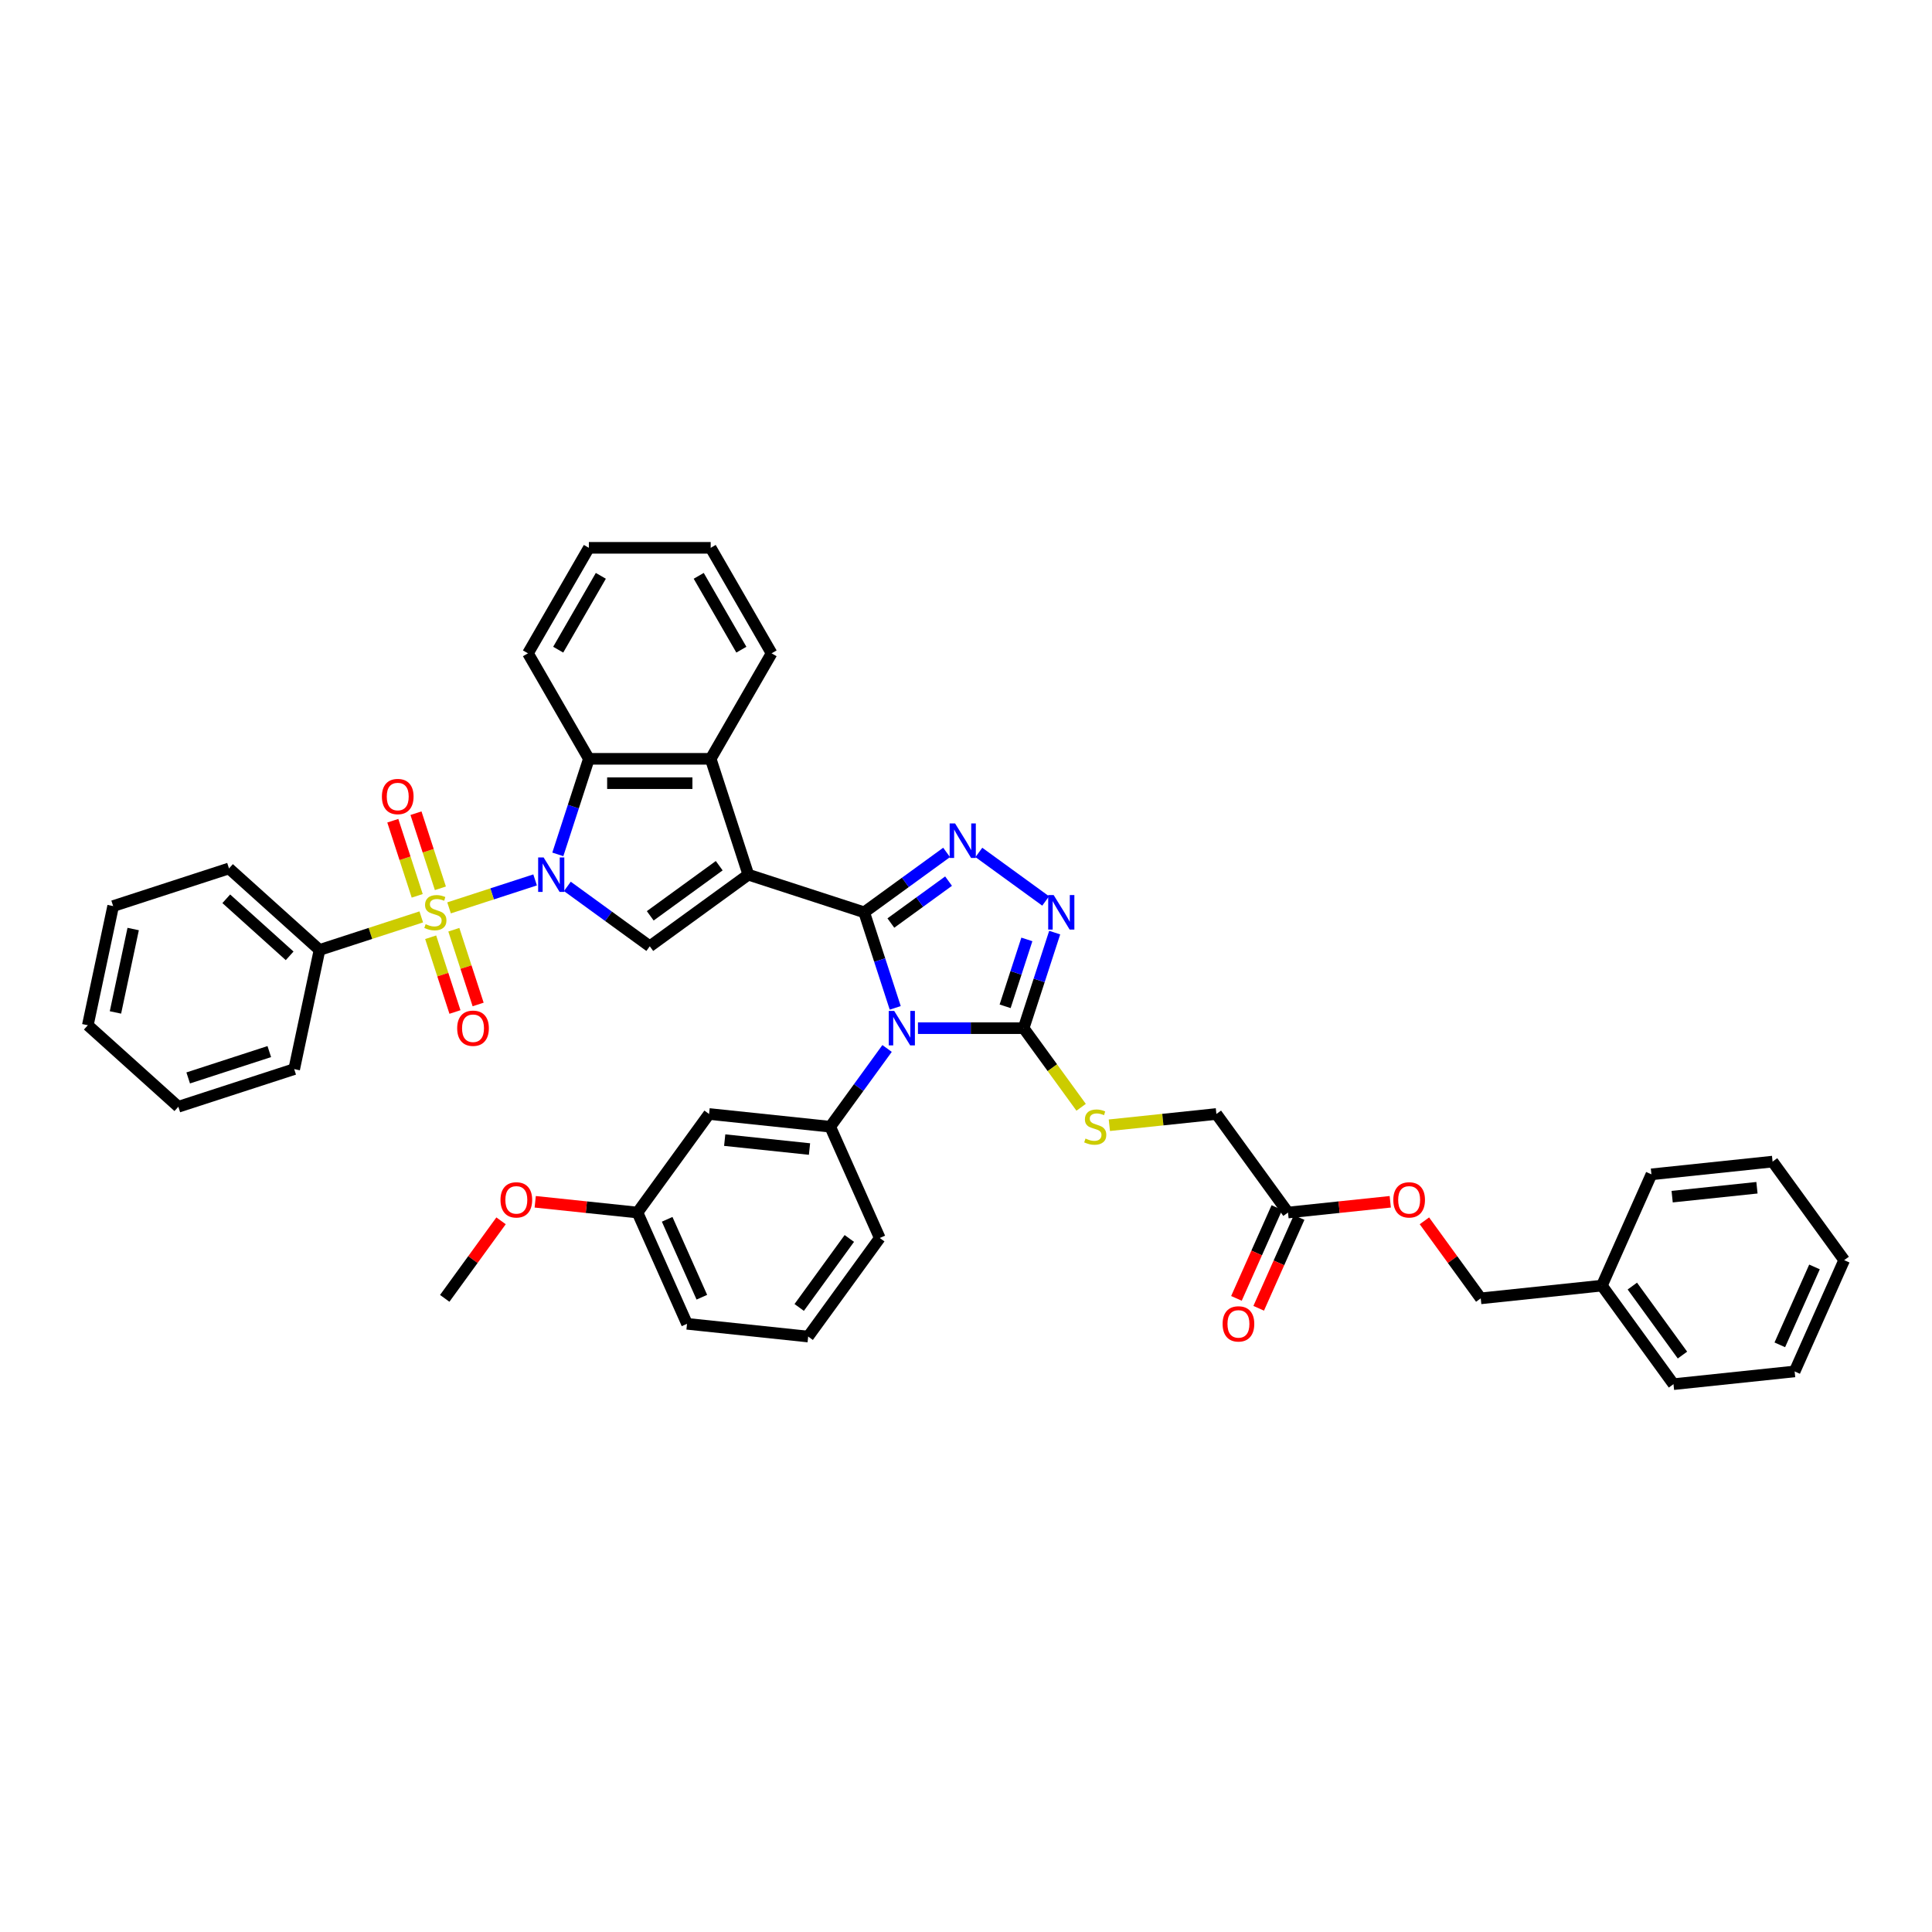 <?xml version='1.0' encoding='iso-8859-1'?>
<svg version='1.1' baseProfile='full'
              xmlns='http://www.w3.org/2000/svg'
                      xmlns:rdkit='http://www.rdkit.org/xml'
                      xmlns:xlink='http://www.w3.org/1999/xlink'
                  xml:space='preserve'
width='1000px' height='1000px' viewBox='0 0 1000 1000'>
<!-- END OF HEADER -->
<rect style='opacity:1.0;fill:#FFFFFF;stroke:none' width='1000' height='1000' x='0' y='0'> </rect>
<path class='bond-0' d='M 447.3,472.213 L 387.334,452.729' style='fill:none;fill-rule:evenodd;stroke:#000000;stroke-width:6px;stroke-linecap:butt;stroke-linejoin:miter;stroke-opacity:1' />
<path class='bond-3' d='M 447.3,472.213 L 455.335,496.943' style='fill:none;fill-rule:evenodd;stroke:#000000;stroke-width:6px;stroke-linecap:butt;stroke-linejoin:miter;stroke-opacity:1' />
<path class='bond-3' d='M 455.335,496.943 L 463.371,521.674' style='fill:none;fill-rule:evenodd;stroke:#0000FF;stroke-width:6px;stroke-linecap:butt;stroke-linejoin:miter;stroke-opacity:1' />
<path class='bond-4' d='M 447.3,472.213 L 468.63,456.715' style='fill:none;fill-rule:evenodd;stroke:#000000;stroke-width:6px;stroke-linecap:butt;stroke-linejoin:miter;stroke-opacity:1' />
<path class='bond-4' d='M 468.63,456.715 L 489.961,441.217' style='fill:none;fill-rule:evenodd;stroke:#0000FF;stroke-width:6px;stroke-linecap:butt;stroke-linejoin:miter;stroke-opacity:1' />
<path class='bond-4' d='M 461.111,477.765 L 476.043,466.917' style='fill:none;fill-rule:evenodd;stroke:#000000;stroke-width:6px;stroke-linecap:butt;stroke-linejoin:miter;stroke-opacity:1' />
<path class='bond-4' d='M 476.043,466.917 L 490.974,456.069' style='fill:none;fill-rule:evenodd;stroke:#0000FF;stroke-width:6px;stroke-linecap:butt;stroke-linejoin:miter;stroke-opacity:1' />
<path class='bond-5' d='M 387.334,452.729 L 336.325,489.79' style='fill:none;fill-rule:evenodd;stroke:#000000;stroke-width:6px;stroke-linecap:butt;stroke-linejoin:miter;stroke-opacity:1' />
<path class='bond-5' d='M 372.271,448.086 L 336.564,474.029' style='fill:none;fill-rule:evenodd;stroke:#000000;stroke-width:6px;stroke-linecap:butt;stroke-linejoin:miter;stroke-opacity:1' />
<path class='bond-8' d='M 387.334,452.729 L 367.851,392.764' style='fill:none;fill-rule:evenodd;stroke:#000000;stroke-width:6px;stroke-linecap:butt;stroke-linejoin:miter;stroke-opacity:1' />
<path class='bond-1' d='M 293.664,458.794 L 314.994,474.292' style='fill:none;fill-rule:evenodd;stroke:#0000FF;stroke-width:6px;stroke-linecap:butt;stroke-linejoin:miter;stroke-opacity:1' />
<path class='bond-1' d='M 314.994,474.292 L 336.325,489.79' style='fill:none;fill-rule:evenodd;stroke:#000000;stroke-width:6px;stroke-linecap:butt;stroke-linejoin:miter;stroke-opacity:1' />
<path class='bond-2' d='M 276.968,455.441 L 254.7,462.677' style='fill:none;fill-rule:evenodd;stroke:#0000FF;stroke-width:6px;stroke-linecap:butt;stroke-linejoin:miter;stroke-opacity:1' />
<path class='bond-2' d='M 254.7,462.677 L 232.432,469.912' style='fill:none;fill-rule:evenodd;stroke:#CCCC00;stroke-width:6px;stroke-linecap:butt;stroke-linejoin:miter;stroke-opacity:1' />
<path class='bond-43' d='M 288.729,442.225 L 296.764,417.494' style='fill:none;fill-rule:evenodd;stroke:#0000FF;stroke-width:6px;stroke-linecap:butt;stroke-linejoin:miter;stroke-opacity:1' />
<path class='bond-43' d='M 296.764,417.494 L 304.799,392.764' style='fill:none;fill-rule:evenodd;stroke:#000000;stroke-width:6px;stroke-linecap:butt;stroke-linejoin:miter;stroke-opacity:1' />
<path class='bond-12' d='M 227.942,459.785 L 221.626,440.346' style='fill:none;fill-rule:evenodd;stroke:#CCCC00;stroke-width:6px;stroke-linecap:butt;stroke-linejoin:miter;stroke-opacity:1' />
<path class='bond-12' d='M 221.626,440.346 L 215.309,420.906' style='fill:none;fill-rule:evenodd;stroke:#FF0000;stroke-width:6px;stroke-linecap:butt;stroke-linejoin:miter;stroke-opacity:1' />
<path class='bond-12' d='M 215.949,463.682 L 209.633,444.243' style='fill:none;fill-rule:evenodd;stroke:#CCCC00;stroke-width:6px;stroke-linecap:butt;stroke-linejoin:miter;stroke-opacity:1' />
<path class='bond-12' d='M 209.633,444.243 L 203.316,424.803' style='fill:none;fill-rule:evenodd;stroke:#FF0000;stroke-width:6px;stroke-linecap:butt;stroke-linejoin:miter;stroke-opacity:1' />
<path class='bond-13' d='M 222.914,485.12 L 229.2,504.464' style='fill:none;fill-rule:evenodd;stroke:#CCCC00;stroke-width:6px;stroke-linecap:butt;stroke-linejoin:miter;stroke-opacity:1' />
<path class='bond-13' d='M 229.2,504.464 L 235.485,523.809' style='fill:none;fill-rule:evenodd;stroke:#FF0000;stroke-width:6px;stroke-linecap:butt;stroke-linejoin:miter;stroke-opacity:1' />
<path class='bond-13' d='M 234.907,481.223 L 241.193,500.568' style='fill:none;fill-rule:evenodd;stroke:#CCCC00;stroke-width:6px;stroke-linecap:butt;stroke-linejoin:miter;stroke-opacity:1' />
<path class='bond-13' d='M 241.193,500.568 L 247.478,519.913' style='fill:none;fill-rule:evenodd;stroke:#FF0000;stroke-width:6px;stroke-linecap:butt;stroke-linejoin:miter;stroke-opacity:1' />
<path class='bond-14' d='M 218.049,474.585 L 191.717,483.141' style='fill:none;fill-rule:evenodd;stroke:#CCCC00;stroke-width:6px;stroke-linecap:butt;stroke-linejoin:miter;stroke-opacity:1' />
<path class='bond-14' d='M 191.717,483.141 L 165.385,491.697' style='fill:none;fill-rule:evenodd;stroke:#000000;stroke-width:6px;stroke-linecap:butt;stroke-linejoin:miter;stroke-opacity:1' />
<path class='bond-6' d='M 475.132,532.178 L 502.483,532.178' style='fill:none;fill-rule:evenodd;stroke:#0000FF;stroke-width:6px;stroke-linecap:butt;stroke-linejoin:miter;stroke-opacity:1' />
<path class='bond-6' d='M 502.483,532.178 L 529.835,532.178' style='fill:none;fill-rule:evenodd;stroke:#000000;stroke-width:6px;stroke-linecap:butt;stroke-linejoin:miter;stroke-opacity:1' />
<path class='bond-10' d='M 459.152,542.682 L 444.437,562.935' style='fill:none;fill-rule:evenodd;stroke:#0000FF;stroke-width:6px;stroke-linecap:butt;stroke-linejoin:miter;stroke-opacity:1' />
<path class='bond-10' d='M 444.437,562.935 L 429.723,583.188' style='fill:none;fill-rule:evenodd;stroke:#000000;stroke-width:6px;stroke-linecap:butt;stroke-linejoin:miter;stroke-opacity:1' />
<path class='bond-7' d='M 506.657,441.217 L 541.229,466.335' style='fill:none;fill-rule:evenodd;stroke:#0000FF;stroke-width:6px;stroke-linecap:butt;stroke-linejoin:miter;stroke-opacity:1' />
<path class='bond-11' d='M 529.835,532.178 L 544.714,552.658' style='fill:none;fill-rule:evenodd;stroke:#000000;stroke-width:6px;stroke-linecap:butt;stroke-linejoin:miter;stroke-opacity:1' />
<path class='bond-11' d='M 544.714,552.658 L 559.594,573.138' style='fill:none;fill-rule:evenodd;stroke:#CCCC00;stroke-width:6px;stroke-linecap:butt;stroke-linejoin:miter;stroke-opacity:1' />
<path class='bond-42' d='M 529.835,532.178 L 537.87,507.448' style='fill:none;fill-rule:evenodd;stroke:#000000;stroke-width:6px;stroke-linecap:butt;stroke-linejoin:miter;stroke-opacity:1' />
<path class='bond-42' d='M 537.87,507.448 L 545.906,482.717' style='fill:none;fill-rule:evenodd;stroke:#0000FF;stroke-width:6px;stroke-linecap:butt;stroke-linejoin:miter;stroke-opacity:1' />
<path class='bond-42' d='M 520.252,520.862 L 525.877,503.551' style='fill:none;fill-rule:evenodd;stroke:#000000;stroke-width:6px;stroke-linecap:butt;stroke-linejoin:miter;stroke-opacity:1' />
<path class='bond-42' d='M 525.877,503.551 L 531.502,486.24' style='fill:none;fill-rule:evenodd;stroke:#0000FF;stroke-width:6px;stroke-linecap:butt;stroke-linejoin:miter;stroke-opacity:1' />
<path class='bond-9' d='M 367.851,392.764 L 304.799,392.764' style='fill:none;fill-rule:evenodd;stroke:#000000;stroke-width:6px;stroke-linecap:butt;stroke-linejoin:miter;stroke-opacity:1' />
<path class='bond-9' d='M 358.393,405.374 L 314.257,405.374' style='fill:none;fill-rule:evenodd;stroke:#000000;stroke-width:6px;stroke-linecap:butt;stroke-linejoin:miter;stroke-opacity:1' />
<path class='bond-23' d='M 367.851,392.764 L 399.376,338.16' style='fill:none;fill-rule:evenodd;stroke:#000000;stroke-width:6px;stroke-linecap:butt;stroke-linejoin:miter;stroke-opacity:1' />
<path class='bond-24' d='M 304.799,392.764 L 273.274,338.16' style='fill:none;fill-rule:evenodd;stroke:#000000;stroke-width:6px;stroke-linecap:butt;stroke-linejoin:miter;stroke-opacity:1' />
<path class='bond-15' d='M 429.723,583.188 L 367.017,576.597' style='fill:none;fill-rule:evenodd;stroke:#000000;stroke-width:6px;stroke-linecap:butt;stroke-linejoin:miter;stroke-opacity:1' />
<path class='bond-15' d='M 418.999,594.74 L 375.105,590.127' style='fill:none;fill-rule:evenodd;stroke:#000000;stroke-width:6px;stroke-linecap:butt;stroke-linejoin:miter;stroke-opacity:1' />
<path class='bond-22' d='M 429.723,583.188 L 455.368,640.788' style='fill:none;fill-rule:evenodd;stroke:#000000;stroke-width:6px;stroke-linecap:butt;stroke-linejoin:miter;stroke-opacity:1' />
<path class='bond-19' d='M 574.197,582.42 L 601.899,579.509' style='fill:none;fill-rule:evenodd;stroke:#CCCC00;stroke-width:6px;stroke-linecap:butt;stroke-linejoin:miter;stroke-opacity:1' />
<path class='bond-19' d='M 601.899,579.509 L 629.601,576.597' style='fill:none;fill-rule:evenodd;stroke:#000000;stroke-width:6px;stroke-linecap:butt;stroke-linejoin:miter;stroke-opacity:1' />
<path class='bond-28' d='M 165.385,491.697 L 118.529,449.507' style='fill:none;fill-rule:evenodd;stroke:#000000;stroke-width:6px;stroke-linecap:butt;stroke-linejoin:miter;stroke-opacity:1' />
<path class='bond-28' d='M 149.919,494.74 L 117.119,465.207' style='fill:none;fill-rule:evenodd;stroke:#000000;stroke-width:6px;stroke-linecap:butt;stroke-linejoin:miter;stroke-opacity:1' />
<path class='bond-29' d='M 165.385,491.697 L 152.276,553.37' style='fill:none;fill-rule:evenodd;stroke:#000000;stroke-width:6px;stroke-linecap:butt;stroke-linejoin:miter;stroke-opacity:1' />
<path class='bond-20' d='M 367.017,576.597 L 329.957,627.606' style='fill:none;fill-rule:evenodd;stroke:#000000;stroke-width:6px;stroke-linecap:butt;stroke-linejoin:miter;stroke-opacity:1' />
<path class='bond-16' d='M 666.662,627.606 L 629.601,576.597' style='fill:none;fill-rule:evenodd;stroke:#000000;stroke-width:6px;stroke-linecap:butt;stroke-linejoin:miter;stroke-opacity:1' />
<path class='bond-17' d='M 660.902,625.042 L 650.44,648.539' style='fill:none;fill-rule:evenodd;stroke:#000000;stroke-width:6px;stroke-linecap:butt;stroke-linejoin:miter;stroke-opacity:1' />
<path class='bond-17' d='M 650.44,648.539 L 639.978,672.037' style='fill:none;fill-rule:evenodd;stroke:#FF0000;stroke-width:6px;stroke-linecap:butt;stroke-linejoin:miter;stroke-opacity:1' />
<path class='bond-17' d='M 672.422,630.171 L 661.96,653.668' style='fill:none;fill-rule:evenodd;stroke:#000000;stroke-width:6px;stroke-linecap:butt;stroke-linejoin:miter;stroke-opacity:1' />
<path class='bond-17' d='M 661.96,653.668 L 651.498,677.166' style='fill:none;fill-rule:evenodd;stroke:#FF0000;stroke-width:6px;stroke-linecap:butt;stroke-linejoin:miter;stroke-opacity:1' />
<path class='bond-18' d='M 666.662,627.606 L 693.128,624.825' style='fill:none;fill-rule:evenodd;stroke:#000000;stroke-width:6px;stroke-linecap:butt;stroke-linejoin:miter;stroke-opacity:1' />
<path class='bond-18' d='M 693.128,624.825 L 719.595,622.043' style='fill:none;fill-rule:evenodd;stroke:#FF0000;stroke-width:6px;stroke-linecap:butt;stroke-linejoin:miter;stroke-opacity:1' />
<path class='bond-21' d='M 737.274,631.898 L 751.851,651.962' style='fill:none;fill-rule:evenodd;stroke:#FF0000;stroke-width:6px;stroke-linecap:butt;stroke-linejoin:miter;stroke-opacity:1' />
<path class='bond-21' d='M 751.851,651.962 L 766.428,672.025' style='fill:none;fill-rule:evenodd;stroke:#000000;stroke-width:6px;stroke-linecap:butt;stroke-linejoin:miter;stroke-opacity:1' />
<path class='bond-26' d='M 329.957,627.606 L 303.49,624.825' style='fill:none;fill-rule:evenodd;stroke:#000000;stroke-width:6px;stroke-linecap:butt;stroke-linejoin:miter;stroke-opacity:1' />
<path class='bond-26' d='M 303.49,624.825 L 277.024,622.043' style='fill:none;fill-rule:evenodd;stroke:#FF0000;stroke-width:6px;stroke-linecap:butt;stroke-linejoin:miter;stroke-opacity:1' />
<path class='bond-44' d='M 329.957,627.606 L 355.602,685.207' style='fill:none;fill-rule:evenodd;stroke:#000000;stroke-width:6px;stroke-linecap:butt;stroke-linejoin:miter;stroke-opacity:1' />
<path class='bond-44' d='M 345.324,631.117 L 363.275,671.438' style='fill:none;fill-rule:evenodd;stroke:#000000;stroke-width:6px;stroke-linecap:butt;stroke-linejoin:miter;stroke-opacity:1' />
<path class='bond-25' d='M 766.428,672.025 L 829.134,665.435' style='fill:none;fill-rule:evenodd;stroke:#000000;stroke-width:6px;stroke-linecap:butt;stroke-linejoin:miter;stroke-opacity:1' />
<path class='bond-27' d='M 455.368,640.788 L 418.308,691.797' style='fill:none;fill-rule:evenodd;stroke:#000000;stroke-width:6px;stroke-linecap:butt;stroke-linejoin:miter;stroke-opacity:1' />
<path class='bond-27' d='M 439.607,641.027 L 413.665,676.734' style='fill:none;fill-rule:evenodd;stroke:#000000;stroke-width:6px;stroke-linecap:butt;stroke-linejoin:miter;stroke-opacity:1' />
<path class='bond-34' d='M 399.376,338.16 L 367.851,283.556' style='fill:none;fill-rule:evenodd;stroke:#000000;stroke-width:6px;stroke-linecap:butt;stroke-linejoin:miter;stroke-opacity:1' />
<path class='bond-34' d='M 383.727,336.274 L 361.659,298.052' style='fill:none;fill-rule:evenodd;stroke:#000000;stroke-width:6px;stroke-linecap:butt;stroke-linejoin:miter;stroke-opacity:1' />
<path class='bond-45' d='M 273.274,338.16 L 304.799,283.556' style='fill:none;fill-rule:evenodd;stroke:#000000;stroke-width:6px;stroke-linecap:butt;stroke-linejoin:miter;stroke-opacity:1' />
<path class='bond-45' d='M 288.923,336.274 L 310.991,298.052' style='fill:none;fill-rule:evenodd;stroke:#000000;stroke-width:6px;stroke-linecap:butt;stroke-linejoin:miter;stroke-opacity:1' />
<path class='bond-31' d='M 829.134,665.435 L 866.194,716.444' style='fill:none;fill-rule:evenodd;stroke:#000000;stroke-width:6px;stroke-linecap:butt;stroke-linejoin:miter;stroke-opacity:1' />
<path class='bond-31' d='M 844.895,665.674 L 870.837,701.381' style='fill:none;fill-rule:evenodd;stroke:#000000;stroke-width:6px;stroke-linecap:butt;stroke-linejoin:miter;stroke-opacity:1' />
<path class='bond-32' d='M 829.134,665.435 L 854.779,607.835' style='fill:none;fill-rule:evenodd;stroke:#000000;stroke-width:6px;stroke-linecap:butt;stroke-linejoin:miter;stroke-opacity:1' />
<path class='bond-33' d='M 259.344,631.898 L 244.767,651.962' style='fill:none;fill-rule:evenodd;stroke:#FF0000;stroke-width:6px;stroke-linecap:butt;stroke-linejoin:miter;stroke-opacity:1' />
<path class='bond-33' d='M 244.767,651.962 L 230.19,672.025' style='fill:none;fill-rule:evenodd;stroke:#000000;stroke-width:6px;stroke-linecap:butt;stroke-linejoin:miter;stroke-opacity:1' />
<path class='bond-30' d='M 418.308,691.797 L 355.602,685.207' style='fill:none;fill-rule:evenodd;stroke:#000000;stroke-width:6px;stroke-linecap:butt;stroke-linejoin:miter;stroke-opacity:1' />
<path class='bond-37' d='M 118.529,449.507 L 58.564,468.991' style='fill:none;fill-rule:evenodd;stroke:#000000;stroke-width:6px;stroke-linecap:butt;stroke-linejoin:miter;stroke-opacity:1' />
<path class='bond-36' d='M 152.276,553.37 L 92.311,572.854' style='fill:none;fill-rule:evenodd;stroke:#000000;stroke-width:6px;stroke-linecap:butt;stroke-linejoin:miter;stroke-opacity:1' />
<path class='bond-36' d='M 139.384,544.3 L 97.409,557.938' style='fill:none;fill-rule:evenodd;stroke:#000000;stroke-width:6px;stroke-linecap:butt;stroke-linejoin:miter;stroke-opacity:1' />
<path class='bond-39' d='M 866.194,716.444 L 928.9,709.853' style='fill:none;fill-rule:evenodd;stroke:#000000;stroke-width:6px;stroke-linecap:butt;stroke-linejoin:miter;stroke-opacity:1' />
<path class='bond-38' d='M 854.779,607.835 L 917.485,601.244' style='fill:none;fill-rule:evenodd;stroke:#000000;stroke-width:6px;stroke-linecap:butt;stroke-linejoin:miter;stroke-opacity:1' />
<path class='bond-38' d='M 865.503,619.387 L 909.397,614.774' style='fill:none;fill-rule:evenodd;stroke:#000000;stroke-width:6px;stroke-linecap:butt;stroke-linejoin:miter;stroke-opacity:1' />
<path class='bond-35' d='M 367.851,283.556 L 304.799,283.556' style='fill:none;fill-rule:evenodd;stroke:#000000;stroke-width:6px;stroke-linecap:butt;stroke-linejoin:miter;stroke-opacity:1' />
<path class='bond-41' d='M 92.311,572.854 L 45.455,530.665' style='fill:none;fill-rule:evenodd;stroke:#000000;stroke-width:6px;stroke-linecap:butt;stroke-linejoin:miter;stroke-opacity:1' />
<path class='bond-46' d='M 58.564,468.991 L 45.455,530.665' style='fill:none;fill-rule:evenodd;stroke:#000000;stroke-width:6px;stroke-linecap:butt;stroke-linejoin:miter;stroke-opacity:1' />
<path class='bond-46' d='M 68.932,480.864 L 59.756,524.035' style='fill:none;fill-rule:evenodd;stroke:#000000;stroke-width:6px;stroke-linecap:butt;stroke-linejoin:miter;stroke-opacity:1' />
<path class='bond-40' d='M 917.485,601.244 L 954.545,652.253' style='fill:none;fill-rule:evenodd;stroke:#000000;stroke-width:6px;stroke-linecap:butt;stroke-linejoin:miter;stroke-opacity:1' />
<path class='bond-47' d='M 928.9,709.853 L 954.545,652.253' style='fill:none;fill-rule:evenodd;stroke:#000000;stroke-width:6px;stroke-linecap:butt;stroke-linejoin:miter;stroke-opacity:1' />
<path class='bond-47' d='M 921.227,696.084 L 939.179,655.764' style='fill:none;fill-rule:evenodd;stroke:#000000;stroke-width:6px;stroke-linecap:butt;stroke-linejoin:miter;stroke-opacity:1' />
<path  class='atom-2' d='M 281.369 443.801
L 287.22 453.259
Q 287.8 454.192, 288.733 455.882
Q 289.666 457.571, 289.717 457.672
L 289.717 443.801
L 292.087 443.801
L 292.087 461.657
L 289.641 461.657
L 283.361 451.317
Q 282.63 450.106, 281.848 448.719
Q 281.091 447.332, 280.864 446.903
L 280.864 461.657
L 278.544 461.657
L 278.544 443.801
L 281.369 443.801
' fill='#0000FF'/>
<path  class='atom-3' d='M 220.306 478.341
Q 220.508 478.417, 221.34 478.77
Q 222.173 479.123, 223.08 479.35
Q 224.014 479.552, 224.922 479.552
Q 226.611 479.552, 227.595 478.745
Q 228.579 477.913, 228.579 476.475
Q 228.579 475.492, 228.074 474.886
Q 227.595 474.281, 226.838 473.953
Q 226.082 473.625, 224.821 473.247
Q 223.232 472.768, 222.273 472.314
Q 221.34 471.86, 220.659 470.901
Q 220.004 469.943, 220.004 468.329
Q 220.004 466.084, 221.517 464.697
Q 223.055 463.31, 226.082 463.31
Q 228.15 463.31, 230.495 464.294
L 229.915 466.236
Q 227.771 465.353, 226.157 465.353
Q 224.417 465.353, 223.459 466.084
Q 222.5 466.79, 222.526 468.026
Q 222.526 468.985, 223.005 469.565
Q 223.509 470.145, 224.215 470.473
Q 224.947 470.801, 226.157 471.179
Q 227.771 471.683, 228.73 472.188
Q 229.688 472.692, 230.369 473.726
Q 231.075 474.735, 231.075 476.475
Q 231.075 478.947, 229.411 480.283
Q 227.771 481.595, 225.022 481.595
Q 223.434 481.595, 222.223 481.242
Q 221.038 480.914, 219.625 480.334
L 220.306 478.341
' fill='#CCCC00'/>
<path  class='atom-4' d='M 462.837 523.25
L 468.688 532.708
Q 469.268 533.641, 470.201 535.331
Q 471.134 537.02, 471.185 537.121
L 471.185 523.25
L 473.555 523.25
L 473.555 541.106
L 471.109 541.106
L 464.829 530.766
Q 464.098 529.555, 463.316 528.168
Q 462.559 526.781, 462.332 526.352
L 462.332 541.106
L 460.012 541.106
L 460.012 523.25
L 462.837 523.25
' fill='#0000FF'/>
<path  class='atom-5' d='M 494.362 426.224
L 500.213 435.682
Q 500.793 436.615, 501.727 438.305
Q 502.66 439.995, 502.71 440.096
L 502.71 426.224
L 505.081 426.224
L 505.081 444.08
L 502.635 444.08
L 496.355 433.74
Q 495.623 432.529, 494.841 431.142
Q 494.085 429.755, 493.858 429.326
L 493.858 444.08
L 491.538 444.08
L 491.538 426.224
L 494.362 426.224
' fill='#0000FF'/>
<path  class='atom-8' d='M 545.372 463.285
L 551.223 472.743
Q 551.803 473.676, 552.736 475.365
Q 553.669 477.055, 553.72 477.156
L 553.72 463.285
L 556.09 463.285
L 556.09 481.141
L 553.644 481.141
L 547.364 470.801
Q 546.633 469.59, 545.851 468.203
Q 545.094 466.816, 544.867 466.387
L 544.867 481.141
L 542.547 481.141
L 542.547 463.285
L 545.372 463.285
' fill='#0000FF'/>
<path  class='atom-12' d='M 561.851 589.316
Q 562.053 589.392, 562.885 589.745
Q 563.718 590.098, 564.626 590.325
Q 565.559 590.527, 566.467 590.527
Q 568.156 590.527, 569.14 589.72
Q 570.124 588.887, 570.124 587.45
Q 570.124 586.466, 569.619 585.861
Q 569.14 585.256, 568.383 584.928
Q 567.627 584.6, 566.366 584.222
Q 564.777 583.742, 563.818 583.288
Q 562.885 582.835, 562.204 581.876
Q 561.549 580.918, 561.549 579.304
Q 561.549 577.059, 563.062 575.672
Q 564.6 574.285, 567.627 574.285
Q 569.695 574.285, 572.04 575.268
L 571.46 577.21
Q 569.317 576.328, 567.702 576.328
Q 565.962 576.328, 565.004 577.059
Q 564.045 577.765, 564.071 579.001
Q 564.071 579.959, 564.55 580.539
Q 565.054 581.12, 565.76 581.447
Q 566.492 581.775, 567.702 582.154
Q 569.317 582.658, 570.275 583.162
Q 571.233 583.667, 571.914 584.701
Q 572.62 585.71, 572.62 587.45
Q 572.62 589.921, 570.956 591.258
Q 569.317 592.57, 566.568 592.57
Q 564.979 592.57, 563.768 592.217
Q 562.583 591.889, 561.17 591.309
L 561.851 589.316
' fill='#CCCC00'/>
<path  class='atom-13' d='M 197.67 412.298
Q 197.67 408.011, 199.788 405.615
Q 201.907 403.219, 205.866 403.219
Q 209.826 403.219, 211.945 405.615
Q 214.063 408.011, 214.063 412.298
Q 214.063 416.636, 211.919 419.108
Q 209.776 421.554, 205.866 421.554
Q 201.932 421.554, 199.788 419.108
Q 197.67 416.661, 197.67 412.298
M 205.866 419.536
Q 208.59 419.536, 210.053 417.72
Q 211.541 415.879, 211.541 412.298
Q 211.541 408.792, 210.053 407.027
Q 208.59 405.236, 205.866 405.236
Q 203.143 405.236, 201.655 407.002
Q 200.192 408.767, 200.192 412.298
Q 200.192 415.905, 201.655 417.72
Q 203.143 419.536, 205.866 419.536
' fill='#FF0000'/>
<path  class='atom-14' d='M 236.638 532.229
Q 236.638 527.941, 238.756 525.545
Q 240.875 523.149, 244.834 523.149
Q 248.794 523.149, 250.912 525.545
Q 253.031 527.941, 253.031 532.229
Q 253.031 536.566, 250.887 539.038
Q 248.743 541.484, 244.834 541.484
Q 240.9 541.484, 238.756 539.038
Q 236.638 536.592, 236.638 532.229
M 244.834 539.467
Q 247.558 539.467, 249.021 537.651
Q 250.509 535.81, 250.509 532.229
Q 250.509 528.723, 249.021 526.957
Q 247.558 525.167, 244.834 525.167
Q 242.11 525.167, 240.622 526.932
Q 239.16 528.698, 239.16 532.229
Q 239.16 535.835, 240.622 537.651
Q 242.11 539.467, 244.834 539.467
' fill='#FF0000'/>
<path  class='atom-18' d='M 632.82 685.257
Q 632.82 680.97, 634.938 678.574
Q 637.057 676.178, 641.017 676.178
Q 644.976 676.178, 647.095 678.574
Q 649.213 680.97, 649.213 685.257
Q 649.213 689.595, 647.069 692.067
Q 644.926 694.513, 641.017 694.513
Q 637.082 694.513, 634.938 692.067
Q 632.82 689.62, 632.82 685.257
M 641.017 692.495
Q 643.74 692.495, 645.203 690.679
Q 646.691 688.838, 646.691 685.257
Q 646.691 681.751, 645.203 679.986
Q 643.74 678.195, 641.017 678.195
Q 638.293 678.195, 636.805 679.961
Q 635.342 681.726, 635.342 685.257
Q 635.342 688.864, 636.805 690.679
Q 638.293 692.495, 641.017 692.495
' fill='#FF0000'/>
<path  class='atom-19' d='M 721.171 621.066
Q 721.171 616.779, 723.289 614.383
Q 725.408 611.987, 729.368 611.987
Q 733.327 611.987, 735.446 614.383
Q 737.564 616.779, 737.564 621.066
Q 737.564 625.404, 735.42 627.876
Q 733.277 630.322, 729.368 630.322
Q 725.433 630.322, 723.289 627.876
Q 721.171 625.429, 721.171 621.066
M 729.368 628.305
Q 732.091 628.305, 733.554 626.489
Q 735.042 624.648, 735.042 621.066
Q 735.042 617.561, 733.554 615.795
Q 732.091 614.005, 729.368 614.005
Q 726.644 614.005, 725.156 615.77
Q 723.693 617.535, 723.693 621.066
Q 723.693 624.673, 725.156 626.489
Q 726.644 628.305, 729.368 628.305
' fill='#FF0000'/>
<path  class='atom-27' d='M 259.054 621.066
Q 259.054 616.779, 261.173 614.383
Q 263.291 611.987, 267.251 611.987
Q 271.211 611.987, 273.329 614.383
Q 275.448 616.779, 275.448 621.066
Q 275.448 625.404, 273.304 627.876
Q 271.16 630.322, 267.251 630.322
Q 263.317 630.322, 261.173 627.876
Q 259.054 625.429, 259.054 621.066
M 267.251 628.305
Q 269.975 628.305, 271.438 626.489
Q 272.926 624.648, 272.926 621.066
Q 272.926 617.561, 271.438 615.795
Q 269.975 614.005, 267.251 614.005
Q 264.527 614.005, 263.039 615.77
Q 261.576 617.535, 261.576 621.066
Q 261.576 624.673, 263.039 626.489
Q 264.527 628.305, 267.251 628.305
' fill='#FF0000'/>
</svg>
